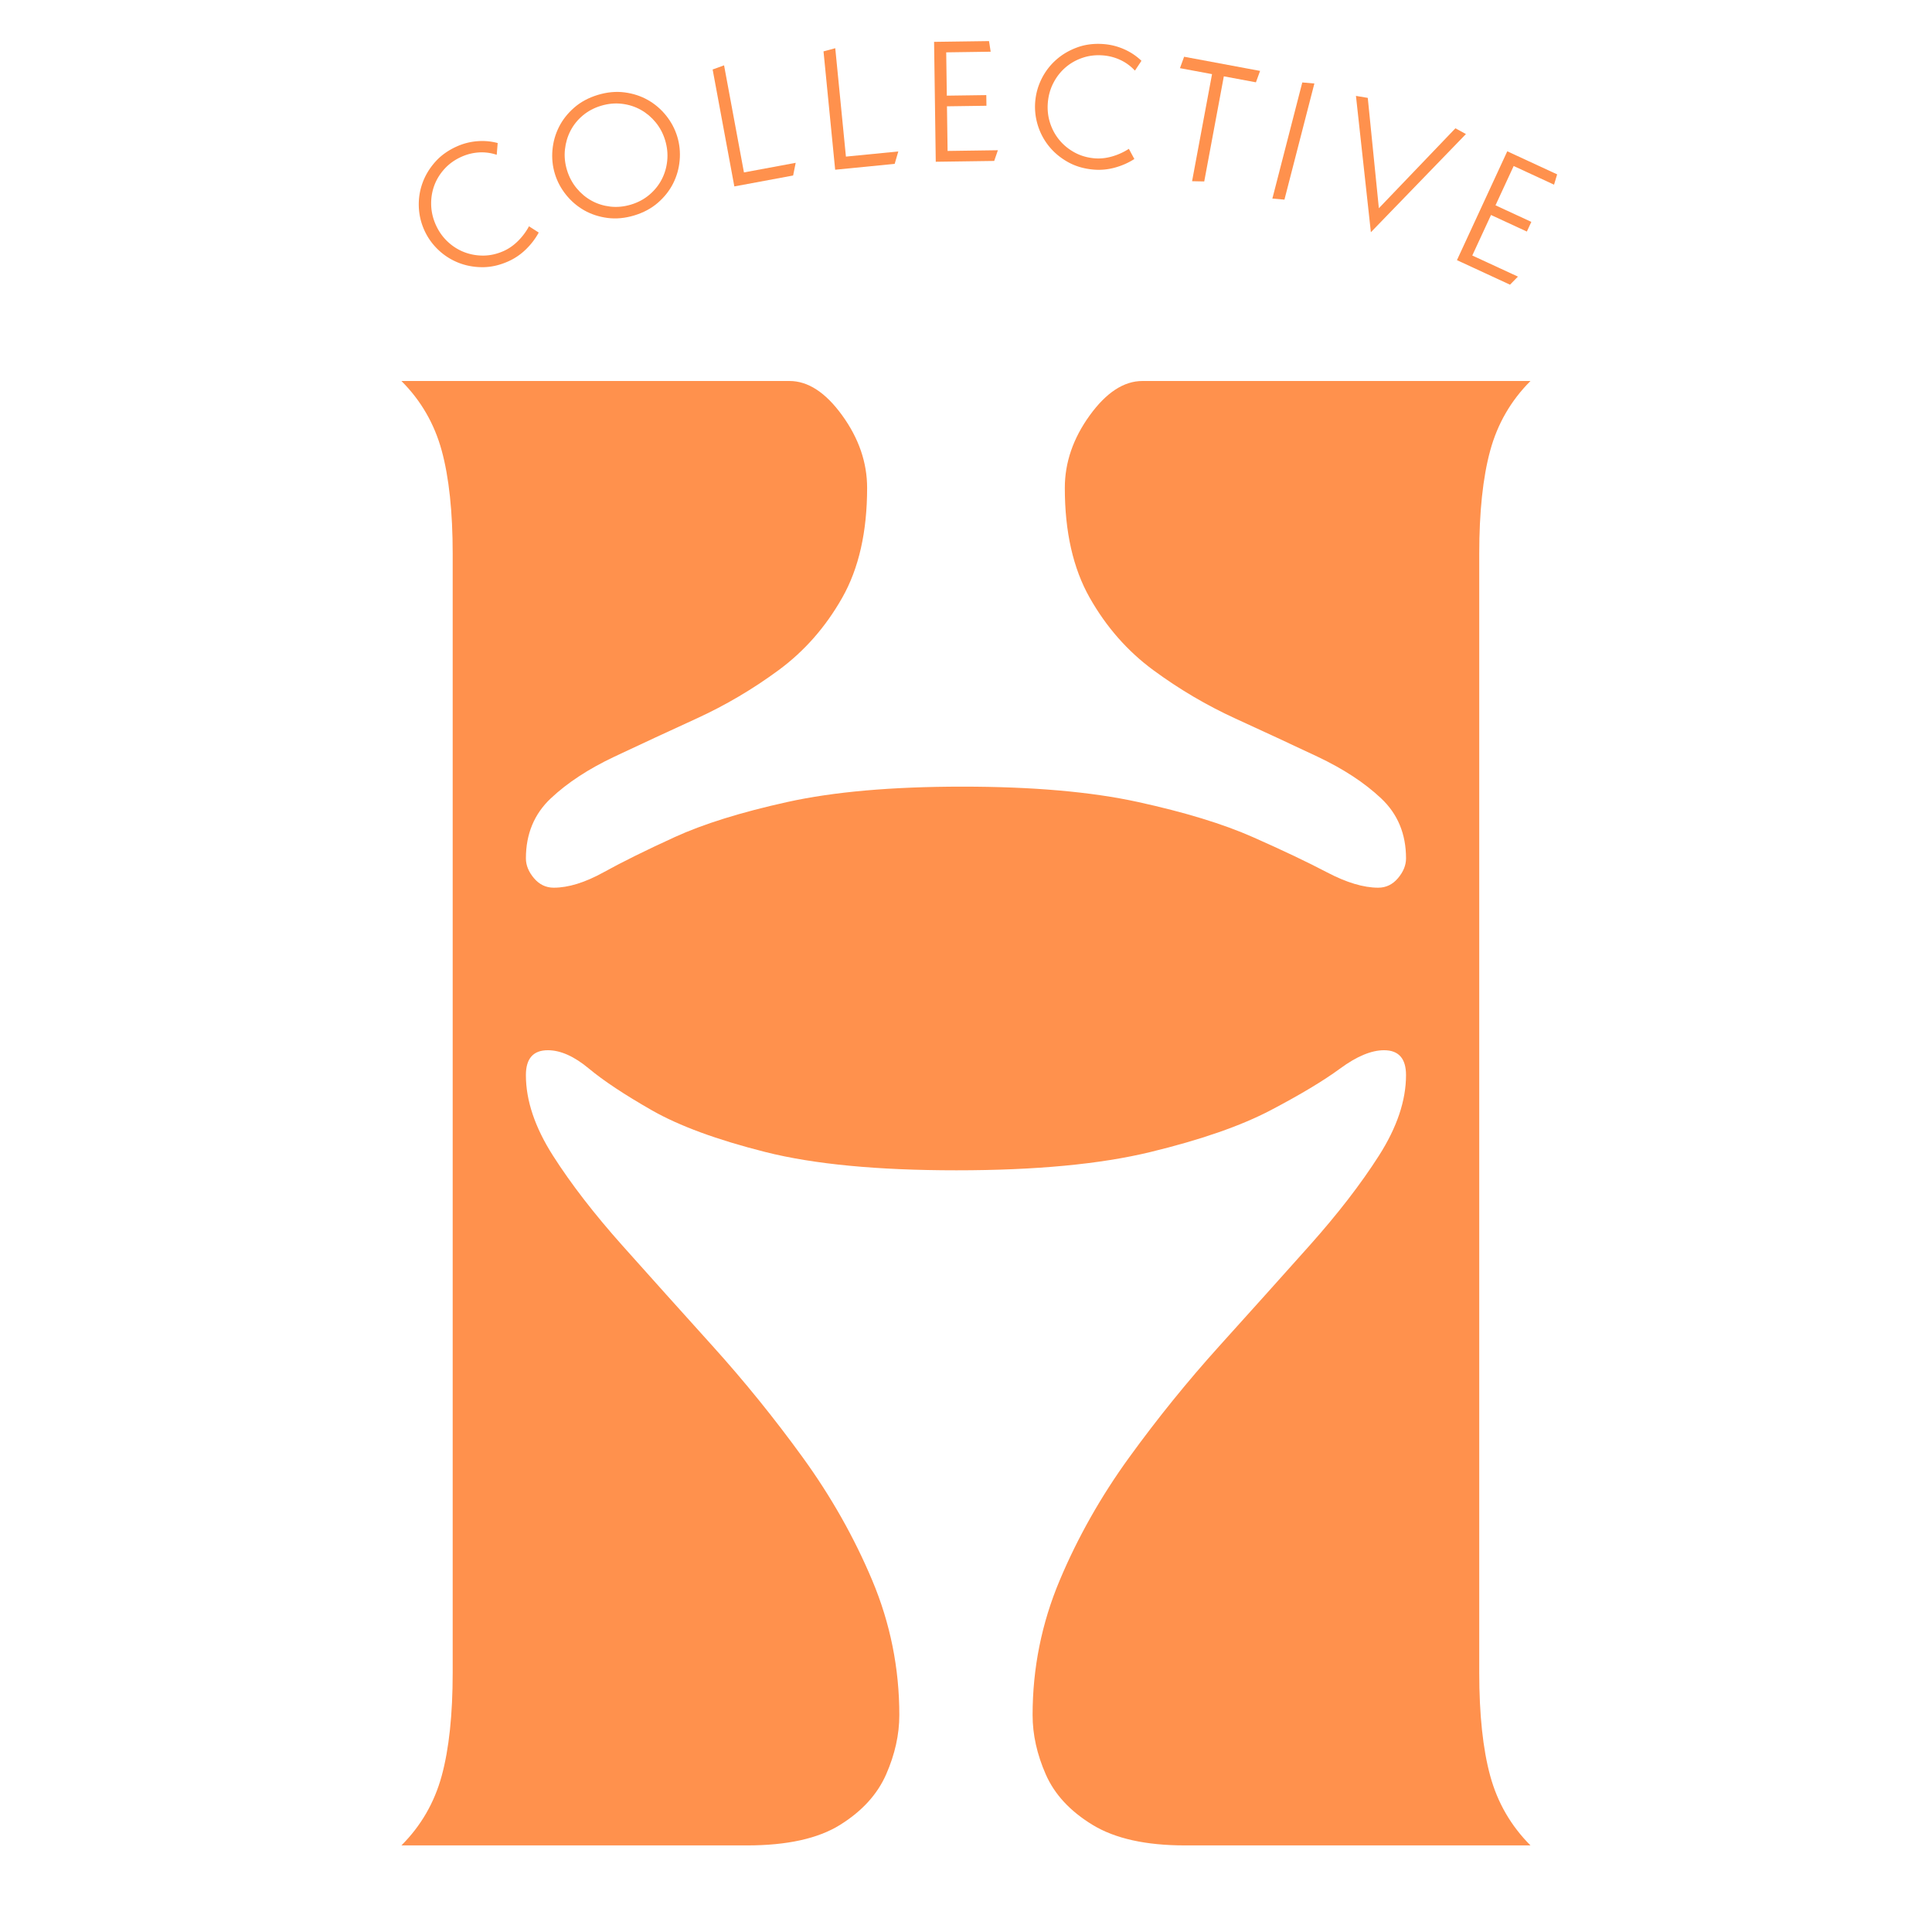 <?xml version="1.0" encoding="UTF-8"?>
<svg data-bbox="467.495 47.85 1345.953 2101.308" height="3000" viewBox="0 0 2250 2250" width="3000" xmlns="http://www.w3.org/2000/svg" data-type="color">
    <g>
        <path d="M869.995 2149.158h-402.5q34.108-34.107 46.906-81 12.797-46.904 12.797-120.25V644.955q0-73.342-12.797-120.235-12.798-46.903-46.906-81.015h451.953q32.404 0 61.39 40.078 29 40.079 29 84.422 0 76.751-29 127.922-28.987 51.159-74.187 84.406-45.189 33.253-95.5 56.281-50.316 23.016-95.515 44.344-45.189 21.315-74.188 48.61-28.985 27.281-28.984 69.921 0 11.94 9.375 23.031c6.257 7.387 13.937 11.079 23.03 11.079q25.578 0 57.985-17.907 32.404-17.92 82.719-40.937 50.312-23.03 131.313-40.938 81.011-17.906 203.812-17.906 122.778 0 204.64 17.906 81.874 17.909 133.891 40.938 52.013 23.018 86.125 40.937 34.107 17.907 59.688 17.907 13.64 0 23.015-11.079 9.389-11.09 9.391-23.03-.001-42.64-29-69.923-28.987-27.293-74.188-48.609-45.189-21.328-95.5-44.344-50.314-23.028-95.515-56.281-45.189-33.246-74.188-84.406-28.985-51.17-28.984-127.922-.001-44.344 28.984-84.422 28.998-40.078 61.407-40.078H1782.4q-34.111 34.112-46.906 81.015c-8.524 31.262-12.781 71.34-12.781 120.235v1302.953c0 48.898 4.257 88.98 12.78 120.25q12.796 46.893 46.907 81h-402.484q-68.22.001-107.453-23.875-39.223-23.87-54.563-58.828c-10.23-23.313-15.344-46.336-15.344-69.078 0-54.57 10.516-106.875 31.547-156.907q31.546-75.045 81-143.25 49.467-68.215 104.89-129.609 55.438-61.405 104.891-116.828 49.455-55.437 81-104.89 31.562-49.465 31.563-93.798 0-28.999-25.594-29-22.159 0-51.156 21.329-29.003 21.316-81.016 48.609-52.019 27.283-139.843 48.594c-58.555 14.21-133.875 21.312-225.97 21.312-92.093 0-166.28-7.101-222.562-21.312-56.28-14.207-100.34-30.407-132.172-48.594q-47.75-27.292-73.343-48.61-25.58-21.327-47.75-21.328c-17.055 0-25.578 9.668-25.578 29q0 44.332 31.546 93.797 31.561 49.455 81.016 104.891 49.453 55.423 104.875 116.828 55.437 61.395 104.89 129.61c32.977 45.468 59.985 93.218 81.016 143.25 21.032 50.03 31.547 102.335 31.547 156.906 0 22.742-5.12 45.765-15.36 69.078q-15.345 34.957-53.718 58.828-38.361 23.876-108.281 23.875m0 0" fill="#ff914d" data-color="1"/>
        <path d="M493.978 267.68q-5.748-12.937-6.234-27.156c-.32-9.489 1.125-18.66 4.343-27.516q4.815-13.279 14.797-24.5 9.971-11.233 25.391-18.078 11.169-4.968 23.469-5.969 12.292-.997 23.86 2.125l-1.126 13.688q-10.453-3.422-20.86-2.735a58.2 58.2 0 0 0-19.984 4.953q-11.69 5.19-19.78 13.985-8.093 8.8-12.048 19.468c-2.644 7.118-3.867 14.625-3.672 22.532q.283 11.861 5.328 23.218 5.034 11.333 13.641 19.5 8.606 8.174 19.281 12.344 10.67 4.173 22.516 4.11 11.858-.075 23.547-5.266 9.047-4.013 16.781-11.687 7.734-7.688 12.844-17.157l11.328 7.281q-5.72 10.582-14.89 19.547c-6.118 5.97-13.016 10.664-20.704 14.078-10.281 4.563-20.43 6.805-30.437 6.72q-15.019-.124-28.11-5.454-13.077-5.324-23.297-15.203-10.23-9.89-15.984-22.828m0 0" fill="#ff914d" data-color="1"/>
        <path d="M699.88 123.207q-12.066 3.656-21.125 11.25-9.047 7.595-14.297 17.703-5.249 10.095-6.53 21.938-1.279 11.846 2.359 23.921 3.59 11.877 11.125 21.047 7.544 9.16 17.515 14.657 9.984 5.502 21.844 6.875 11.872 1.36 24.125-2.344 12.247-3.716 21.36-11.438 9.107-7.716 14.359-17.828c3.507-6.738 5.656-14.039 6.437-21.906q1.185-11.812-2.406-23.688-3.535-11.702-10.953-20.796-7.409-9.094-17.406-14.688-10.002-5.607-21.985-7.031-11.988-1.435-24.422 2.328m-53.703 79.078c-2.695-8.914-3.625-18.129-2.781-27.64q1.266-14.262 7.594-26.813 6.313-12.546 17.703-22.484c7.594-6.625 16.773-11.567 27.547-14.829q16.135-4.887 31.125-2.937 14.98 1.956 27.203 8.89 12.234 6.94 21.187 18.11 8.952 11.176 13 24.547 4.045 13.361 2.782 27.625-1.252 14.25-7.579 26.812-6.314 12.549-17.703 22.485c-7.593 6.617-16.773 11.554-27.531 14.812q-16.159 4.893-31.14 2.953c-9.993-1.3-19.063-4.265-27.22-8.89-8.148-4.633-15.202-10.672-21.171-18.11-5.977-7.445-10.317-15.625-13.016-24.531m0 0" fill="#ff914d" data-color="1"/>
        <path d="m866.398 200.807 60.266-11.187-2.985 14.765-68.468 12.72-25.282-136.173 13.313-4.843Zm0 0" fill="#ff914d" data-color="1"/>
        <path d="m985.16 182.384 61-6-4.22 14.454-69.312 6.828-13.563-137.828 13.672-3.704Zm0 0" fill="#ff914d" data-color="1"/>
        <path d="m1151.814 47.85 1.922 12.376-51.782.734.704 50.437 45.984-.64.172 12.406-45.985.64.735 51.985 58.562-.828-4.281 12.469-68.062.953-1.954-139.64Zm0 0" fill="#ff914d" data-color="1"/>
        <path d="M1205.63 118.22c.79-9.407 3.321-18.336 7.595-26.797q6.418-12.704 17.047-22.032c7.082-6.218 15.335-11.007 24.765-14.375q14.138-5.044 30.953-3.625 12.171 1.034 23.422 6.063 11.262 5.032 19.922 13.36l-7.594 11.437q-7.5-8.028-16.968-12.422a58.3 58.3 0 0 0-19.891-5.281q-12.75-1.078-24.078 2.75-11.315 3.814-19.922 11.265c-5.742 4.961-10.434 10.953-14.078 17.985q-5.454 10.533-6.485 22.906-1.049 12.363 2.579 23.672 3.621 11.297 10.968 20.094 7.342 8.801 17.766 14.437c6.945 3.762 14.672 6 23.172 6.719q9.856.83 20.328-2.172a72.6 72.6 0 0 0 19.531-8.875l6.406 11.844q-10.095 6.528-22.453 9.968-12.361 3.435-24.922 2.375-16.814-1.424-29.921-8.75-13.097-7.312-22.016-18.28-8.908-10.969-13.11-24.563-4.205-13.594-3.015-27.703m0 0" fill="#ff914d" data-color="1"/>
        <path d="m1467.49 82.579-4.844 13.281-37.375-6.969-22.813 122.422-14.172-.281 23.25-124.703-37.36-6.953 4.845-13.297Zm0 0" fill="#ff914d" data-color="1"/>
        <path d="m1495.86 232.491-14.062-1.234 34.843-135.235 14.078 1.219Zm0 0" fill="#ff914d" data-color="1"/>
        <path d="m1592.899 113.989 12.922 128.5 89.156-93.078 12.234 6.703-110.687 114.343-17.39-158.78Zm0 0" fill="#ff914d" data-color="1"/>
        <path d="m1813.448 203.061-3.609 12-47.016-21.734-21.172 45.781 41.735 19.297-5.219 11.266-41.734-19.297-21.813 47.187 53.172 24.579-9.25 9.406-61.781-28.578 58.61-126.766Zm0 0" fill="#ff914d" data-color="1"/>
    </g>
</svg>
